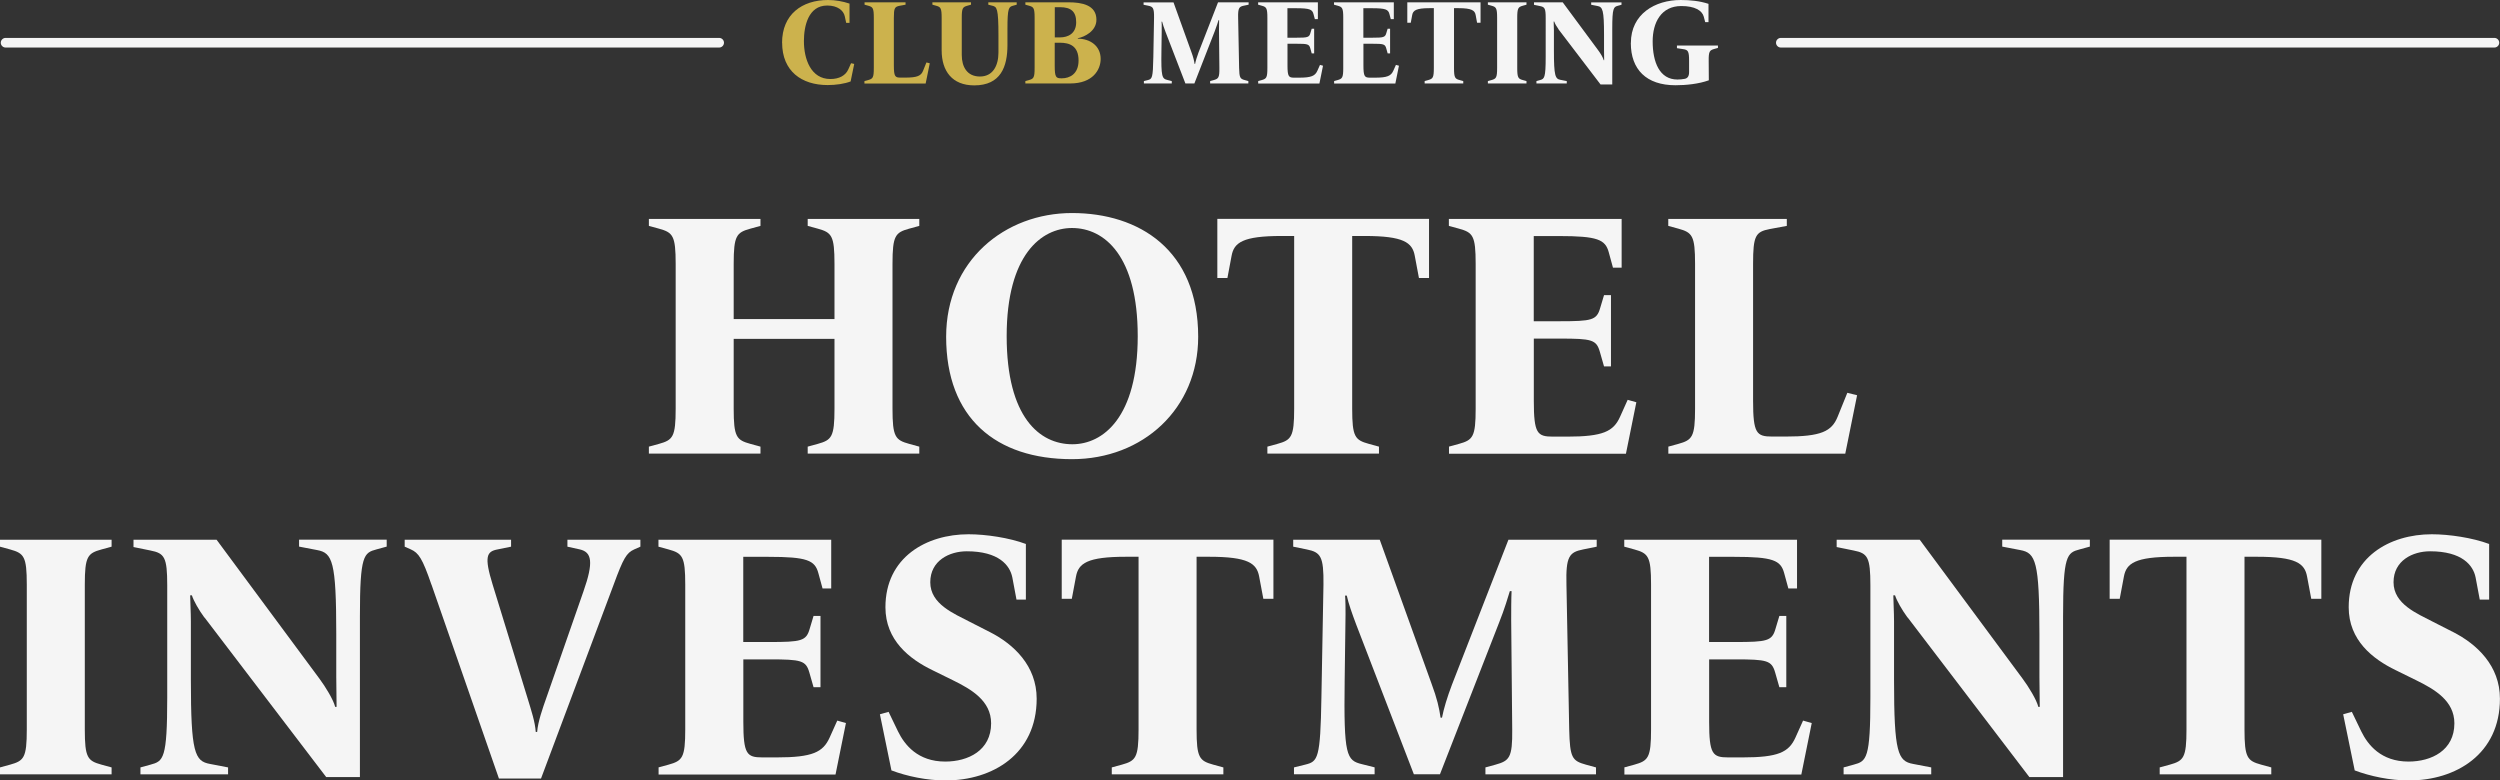 <?xml version="1.0" encoding="UTF-8"?>
<svg id="Camada_1" data-name="Camada 1" xmlns="http://www.w3.org/2000/svg" viewBox="0 0 389.13 121.46">
  <rect x="0" y="0" width="389.13" height="121.46" fill="#333333" stroke="none"/>
  <defs>
    <style>
      .cls-1 {
        fill: #f5f5f5;
      }

      .cls-2 {
        fill: #ccb24d;
      }
    </style>
  </defs>
  <g>
    <path class="cls-1" d="M101,69.52l1.57-.43c2.16-.6,2.6-1.08,2.6-5.47v-22.56c0-4.38-.43-4.87-2.6-5.47l-1.57-.43v-1.08h17.37v1.08l-1.57.43c-2.16.6-2.6,1.08-2.6,5.47v8.6h15.69v-8.6c0-4.38-.43-4.87-2.6-5.47l-1.57-.43v-1.08h17.37v1.08l-1.57.43c-2.16.6-2.6,1.08-2.6,5.47v22.56c0,4.38.43,4.87,2.6,5.47l1.57.43v1.08h-17.37v-1.08l1.57-.43c2.16-.6,2.6-1.08,2.6-5.47v-10.88h-15.69v10.88c0,4.38.43,4.87,2.6,5.47l1.57.43v1.08h-17.37v-1.08Z"/>
    <path class="cls-1" d="M147.27,52.42c0-11.85,9.14-19.26,19.59-19.26s19.64,5.74,19.64,19.26c0,11.2-8.6,19.05-19.64,19.05-11.85,0-19.59-6.39-19.59-19.05ZM177.09,52.32c0-12.45-5.14-16.83-10.23-16.83-4.76,0-10.17,4.17-10.17,16.83s5.14,16.83,10.23,16.83c4.76,0,10.17-4.17,10.17-16.83Z"/>
    <path class="cls-1" d="M197.27,69.52l1.57-.43c2.16-.6,2.6-1.08,2.6-5.47v-26.89h-1.95c-6.06,0-7.41,1.03-7.79,3.08l-.65,3.46h-1.57v-9.2h32.95v9.2h-1.57l-.65-3.46c-.38-2.06-1.73-3.08-7.79-3.08h-1.95v26.89c0,4.38.43,4.87,2.6,5.47l1.57.43v1.08h-17.37v-1.08Z"/>
    <path class="cls-1" d="M225.52,69.52l1.57-.43c2.16-.6,2.6-1.08,2.6-5.47v-22.56c0-4.38-.43-4.87-2.6-5.47l-1.57-.43v-1.08h26.89v7.58h-1.35l-.65-2.38c-.54-2-1.73-2.54-7.79-2.54h-3.89v13.26h4.06c4.98,0,5.74-.16,6.28-2.06l.6-2h1.08v11.09h-1.08l-.65-2.27c-.54-1.89-1.24-2.06-6.22-2.06h-4.06v9.69c0,5.09.54,5.57,2.98,5.57h2.22c5.57,0,7.2-.81,8.22-3.08l1.19-2.65,1.35.38-1.62,8.01h-27.54v-1.08Z"/>
    <path class="cls-1" d="M259.67,69.52l1.57-.43c2.16-.6,2.6-1.08,2.6-5.47v-22.56c0-4.38-.43-4.87-2.6-5.47l-1.57-.43v-1.08h18.45v1.08l-2.65.49c-2.22.43-2.6,1.03-2.6,5.41v21.32c0,5.09.54,5.57,2.98,5.57h2.06c5.57,0,7.2-.81,8.12-3.08l1.51-3.73,1.52.38-1.84,9.09h-27.54v-1.08Z"/>
    <path class="cls-1" d="M0,119.45l1.57-.43c2.16-.6,2.6-1.08,2.6-5.47v-22.56c0-4.38-.43-4.87-2.6-5.47l-1.57-.43v-1.08h17.37v1.08l-1.57.43c-2.16.6-2.6,1.08-2.6,5.47v22.56c0,4.38.43,4.87,2.6,5.47l1.57.43v1.08H0v-1.08Z"/>
    <path class="cls-1" d="M31.82,96.13c-.87-1.19-1.68-2.6-1.95-3.46h-.27c0,.76.11,2.65.11,4.06v9.09c0,11.36.6,12.66,2.98,13.09l2.81.54v1.08h-13.64v-1.08l1.57-.43c2-.54,2.6-.87,2.6-10.44v-17.48c0-4.38-.43-4.98-2.6-5.41l-2.65-.54v-1.14h12.93l16.02,21.64c.92,1.24,2.16,3.25,2.44,4.38h.22c0-.97-.05-3.36-.05-4.65v-6.66c0-11.36-.59-12.66-2.98-13.1l-2.81-.54v-1.08h13.64v1.08l-1.57.43c-2,.54-2.6.87-2.6,10.44v25h-5.25l-18.94-24.84Z"/>
    <path class="cls-1" d="M67.15,90.99c-1.41-4.11-2-4.93-3.19-5.47l-.97-.43v-1.08h16.56v1.08l-2.11.43c-1.68.32-2.11,1.08-.76,5.47l5.47,17.8c.54,1.79,1.14,3.57,1.24,5.14h.22c.11-1.57.87-3.73,1.41-5.25l5.79-16.61c1.62-4.6,1.3-6.11-.54-6.55l-1.95-.43v-1.08h11.36v1.08l-.97.43c-1.19.54-1.68,1.35-3.19,5.47l-11.31,30.19h-6.55l-10.5-30.19Z"/>
    <path class="cls-1" d="M102.49,119.45l1.57-.43c2.16-.6,2.6-1.08,2.6-5.47v-22.56c0-4.38-.43-4.87-2.6-5.47l-1.57-.43v-1.08h26.89v7.58h-1.35l-.65-2.38c-.54-2-1.73-2.54-7.79-2.54h-3.9v13.26h4.06c4.98,0,5.74-.16,6.28-2.06l.6-2h1.08v11.09h-1.08l-.65-2.27c-.54-1.89-1.24-2.06-6.22-2.06h-4.06v9.69c0,5.09.54,5.57,2.98,5.57h2.22c5.57,0,7.2-.81,8.23-3.08l1.19-2.65,1.35.38-1.62,8.01h-27.54v-1.08Z"/>
    <path class="cls-1" d="M138.75,119.89l-1.79-8.71,1.35-.38,1.46,3.03c1.03,2.11,3.08,4.71,7.36,4.71,3.57,0,7.14-1.73,7.14-5.95,0-3.52-3.08-5.3-5.95-6.71l-3.19-1.57c-3.57-1.73-7.31-4.65-7.31-9.79,0-7.79,6.39-11.36,12.93-11.36,2.71,0,6.33.54,8.93,1.51v8.66h-1.46l-.65-3.46c-.38-1.89-2.11-4.06-7.09-4.06-2.65,0-5.68,1.41-5.68,4.82s3.68,4.87,6.17,6.17l3.08,1.57c3.73,1.89,7.31,5.25,7.31,10.39,0,8.6-6.82,12.72-14.18,12.72-2.92,0-6.01-.65-8.44-1.57Z"/>
    <path class="cls-1" d="M173.05,119.45l1.57-.43c2.16-.6,2.6-1.08,2.6-5.47v-26.89h-1.95c-6.06,0-7.41,1.03-7.79,3.08l-.65,3.46h-1.57v-9.2h32.95v9.2h-1.57l-.65-3.46c-.38-2.06-1.73-3.08-7.79-3.08h-1.95v26.89c0,4.38.43,4.87,2.6,5.47l1.57.43v1.08h-17.37v-1.08Z"/>
    <path class="cls-1" d="M201.41,119.45l1.73-.43c2-.49,2.38-.87,2.54-10.44l.32-17.59c.05-4.38-.43-5.03-2.6-5.47l-2.11-.43v-1.08h13.47l8.06,22.4c.87,2.33,1.19,3.79,1.41,5.3h.22c.27-1.41.81-3.19,1.57-5.19l8.77-22.51h13.74v1.08l-2.11.43c-2.16.43-2.71,1.08-2.6,5.47l.43,22.56c.11,4.38.43,4.87,2.6,5.47l1.57.43v1.08h-17.21v-1.08l1.57-.43c2.16-.6,2.65-1.08,2.6-5.47l-.16-16.99c0-1.3,0-3.36.06-4.55h-.27c-.22.7-.81,2.76-1.68,4.92l-9.2,23.59h-4.06l-8.98-23.32c-.65-1.73-1.19-3.25-1.46-4.49h-.27c.05.49.11,1.79.05,4.87l-.11,8.28c-.16,11.8.27,12.5,2.71,13.09l1.95.49v1.08h-12.55v-1.08Z"/>
    <path class="cls-1" d="M252.82,119.45l1.57-.43c2.16-.6,2.6-1.08,2.6-5.47v-22.56c0-4.38-.43-4.87-2.6-5.47l-1.57-.43v-1.08h26.89v7.58h-1.35l-.65-2.38c-.54-2-1.73-2.54-7.79-2.54h-3.9v13.26h4.06c4.98,0,5.74-.16,6.28-2.06l.6-2h1.08v11.09h-1.08l-.65-2.27c-.54-1.89-1.24-2.06-6.22-2.06h-4.06v9.69c0,5.09.54,5.57,2.98,5.57h2.22c5.57,0,7.2-.81,8.23-3.08l1.19-2.65,1.35.38-1.62,8.01h-27.54v-1.08Z"/>
    <path class="cls-1" d="M296.92,96.13c-.87-1.19-1.68-2.6-1.95-3.46h-.27c0,.76.11,2.65.11,4.06v9.09c0,11.36.6,12.66,2.98,13.09l2.81.54v1.08h-13.64v-1.08l1.57-.43c2-.54,2.6-.87,2.6-10.44v-17.48c0-4.38-.43-4.98-2.6-5.41l-2.65-.54v-1.14h12.93l16.02,21.64c.92,1.24,2.16,3.25,2.44,4.38h.22c0-.97-.05-3.36-.05-4.65v-6.66c0-11.36-.59-12.66-2.98-13.1l-2.81-.54v-1.08h13.64v1.08l-1.57.43c-2,.54-2.6.87-2.6,10.44v25h-5.25l-18.94-24.84Z"/>
    <path class="cls-1" d="M336.16,119.45l1.57-.43c2.16-.6,2.6-1.08,2.6-5.47v-26.89h-1.95c-6.06,0-7.41,1.03-7.79,3.08l-.65,3.46h-1.57v-9.2h32.95v9.2h-1.57l-.65-3.46c-.38-2.06-1.73-3.08-7.79-3.08h-1.95v26.89c0,4.38.43,4.87,2.6,5.47l1.57.43v1.08h-17.37v-1.08Z"/>
    <path class="cls-1" d="M366.51,119.89l-1.79-8.71,1.35-.38,1.46,3.03c1.03,2.11,3.08,4.71,7.36,4.71,3.57,0,7.14-1.73,7.14-5.95,0-3.52-3.08-5.3-5.95-6.71l-3.19-1.57c-3.57-1.73-7.31-4.65-7.31-9.79,0-7.79,6.39-11.36,12.93-11.36,2.71,0,6.33.54,8.93,1.51v8.66h-1.46l-.65-3.46c-.38-1.89-2.11-4.06-7.09-4.06-2.65,0-5.68,1.41-5.68,4.82s3.68,4.87,6.17,6.17l3.08,1.57c3.73,1.89,7.31,5.25,7.31,10.39,0,8.6-6.82,12.72-14.18,12.72-2.92,0-6.01-.65-8.44-1.57Z"/>
  </g>
  <g>
    <g>
      <path class="cls-1" d="M111.94,7.4H.87c-.41,0-.75-.34-.75-.75s.34-.75.75-.75h111.07c.41,0,.75.34.75.75s-.34.75-.75.75Z"/>
      <path class="cls-1" d="M388.26,7.4h-111.07c-.41,0-.75-.34-.75-.75s.34-.75.75-.75h111.07c.41,0,.75.34.75.75s-.34.75-.75.75Z"/>
    </g>
    <g>
      <path class="cls-2" d="M121.73,6.67c0-4.42,3.09-6.67,7.17-6.67,1.14,0,2.28.21,3.33.56v3h-.52l-.22-1.03c-.19-.88-1.1-1.67-2.73-1.67-2.94,0-3.63,3.18-3.63,5.54,0,2.81,1.09,5.9,4.12,5.9,1.42,0,2.38-.58,2.79-1.5l.43-.96.49.11-.56,2.73c-.99.37-2.28.56-3.58.56-4.06,0-7.08-2.17-7.08-6.59Z"/>
      <path class="cls-2" d="M134.57,12.62l.54-.15c.75-.21.9-.37.9-1.89V2.77c0-1.52-.15-1.69-.9-1.89l-.54-.15v-.37h6.38v.37l-.92.17c-.77.15-.9.36-.9,1.87v7.38c0,1.76.19,1.93,1.03,1.93h.71c1.93,0,2.49-.28,2.81-1.07l.52-1.29.52.13-.64,3.15h-9.53v-.37Z"/>
      <path class="cls-2" d="M146.57,7.84V2.77c0-1.52-.15-1.69-.9-1.89l-.54-.15v-.37h6.01v.37l-.54.15c-.75.21-.9.37-.9,1.89v5.79c0,1.82.81,3.35,2.83,3.35s2.88-1.7,2.88-3.73v-2.73c0-4.19-.26-4.38-.92-4.55l-.66-.17v-.37h4.42v.37l-.54.15c-.69.19-.9.3-.9,3.61v2.53c0,3.35-1.03,6.27-5.17,6.27-3.43,0-5.07-2.23-5.07-5.45Z"/>
      <path class="cls-2" d="M159.6,12.62l.54-.15c.75-.21.9-.37.9-1.89V2.77c0-1.52-.15-1.69-.9-1.89l-.54-.15v-.37h6.72c2.06,0,4.34.41,4.34,2.71,0,1.78-1.85,2.68-2.9,2.88v.07c1.89,0,3.56,1.1,3.56,3.15,0,1.67-1.2,3.82-4.74,3.82h-6.98v-.37ZM165,5.82c1.25,0,2.51-.6,2.51-2.36,0-1.65-.8-2.34-2.51-2.34h-.82v4.7h.82ZM165.28,12.19c1.22,0,2.6-.67,2.6-2.77,0-2.27-1.37-2.77-2.92-2.77h-.79v3.61c0,1.76.21,1.93,1.01,1.93h.09Z"/>
      <path class="cls-1" d="M178.04,12.62l.6-.15c.69-.17.82-.3.88-3.61l.11-6.08c.02-1.52-.15-1.74-.9-1.89l-.73-.15v-.37h4.66l2.79,7.75c.3.81.41,1.31.49,1.83h.08c.09-.49.28-1.1.54-1.8l3.03-7.79h4.76v.37l-.73.15c-.75.15-.94.37-.9,1.89l.15,7.81c.04,1.52.15,1.69.9,1.89l.54.15v.37h-5.95v-.37l.54-.15c.75-.21.92-.37.9-1.89l-.06-5.88c0-.45,0-1.16.02-1.57h-.09c-.08.24-.28.95-.58,1.7l-3.18,8.16h-1.4l-3.11-8.07c-.22-.6-.41-1.12-.51-1.55h-.09c.02.17.04.62.02,1.69l-.04,2.86c-.06,4.08.09,4.32.94,4.53l.67.17v.37h-4.34v-.37Z"/>
      <path class="cls-1" d="M195.83,12.62l.54-.15c.75-.21.9-.37.9-1.89V2.77c0-1.52-.15-1.69-.9-1.89l-.54-.15v-.37h9.3v2.62h-.47l-.22-.82c-.19-.69-.6-.88-2.7-.88h-1.35v4.59h1.4c1.72,0,1.99-.06,2.17-.71l.21-.69h.38v3.84h-.38l-.22-.79c-.19-.66-.43-.71-2.15-.71h-1.4v3.35c0,1.76.19,1.93,1.03,1.93h.77c1.93,0,2.49-.28,2.85-1.07l.41-.92.47.13-.56,2.77h-9.53v-.37Z"/>
      <path class="cls-1" d="M207.64,12.62l.54-.15c.75-.21.9-.37.9-1.89V2.77c0-1.52-.15-1.69-.9-1.89l-.54-.15v-.37h9.31v2.62h-.47l-.22-.82c-.19-.69-.6-.88-2.7-.88h-1.35v4.59h1.4c1.72,0,1.99-.06,2.17-.71l.21-.69h.38v3.84h-.38l-.22-.79c-.19-.66-.43-.71-2.15-.71h-1.4v3.35c0,1.76.19,1.93,1.03,1.93h.77c1.93,0,2.49-.28,2.85-1.07l.41-.92.47.13-.56,2.77h-9.53v-.37Z"/>
      <path class="cls-1" d="M221.74,12.62l.54-.15c.75-.21.9-.37.9-1.89V1.27h-.67c-2.1,0-2.57.36-2.7,1.07l-.22,1.2h-.54V.36h11.4v3.18h-.54l-.22-1.2c-.13-.71-.6-1.07-2.7-1.07h-.67v9.31c0,1.52.15,1.69.9,1.89l.54.15v.37h-6.01v-.37Z"/>
      <path class="cls-1" d="M231.59,12.62l.54-.15c.75-.21.9-.37.9-1.89V2.77c0-1.52-.15-1.69-.9-1.89l-.54-.15v-.37h6.01v.37l-.54.15c-.75.21-.9.37-.9,1.89v7.81c0,1.52.15,1.69.9,1.89l.54.15v.37h-6.01v-.37Z"/>
      <path class="cls-1" d="M242.59,4.55c-.3-.41-.58-.9-.67-1.2h-.09c0,.26.04.92.04,1.4v3.15c0,3.93.21,4.38,1.03,4.53l.97.19v.37h-4.72v-.37l.54-.15c.69-.19.9-.3.9-3.61V2.81c0-1.52-.15-1.72-.9-1.87l-.92-.19v-.39h4.47l5.54,7.49c.32.43.75,1.12.84,1.52h.07c0-.34-.02-1.16-.02-1.61v-2.3c0-3.93-.21-4.38-1.03-4.53l-.97-.19v-.37h4.72v.37l-.54.15c-.69.19-.9.3-.9,3.61v8.65h-1.82l-6.55-8.59Z"/>
      <path class="cls-1" d="M253.85,6.68c0-4.49,3.75-6.68,7.75-6.68,1.46,0,2.98.15,4.33.6v2.85h-.51l-.22-.84c-.26-.99-1.42-1.67-3.5-1.67-3.15,0-4.46,2.58-4.46,5.49,0,3.22,1.05,5.95,3.86,5.95.37,0,.8-.04,1.14-.11.45-.09.67-.43.67-1.05v-1.72c0-1.52-.15-1.74-.92-1.85l-.97-.15v-.41h6.38v.37l-.54.15c-.75.21-.92.37-.9,1.89l.02,3c-1.55.56-3.5.77-5.19.77-4.55,0-6.95-2.47-6.95-6.57Z"/>
    </g>
  </g>
</svg>